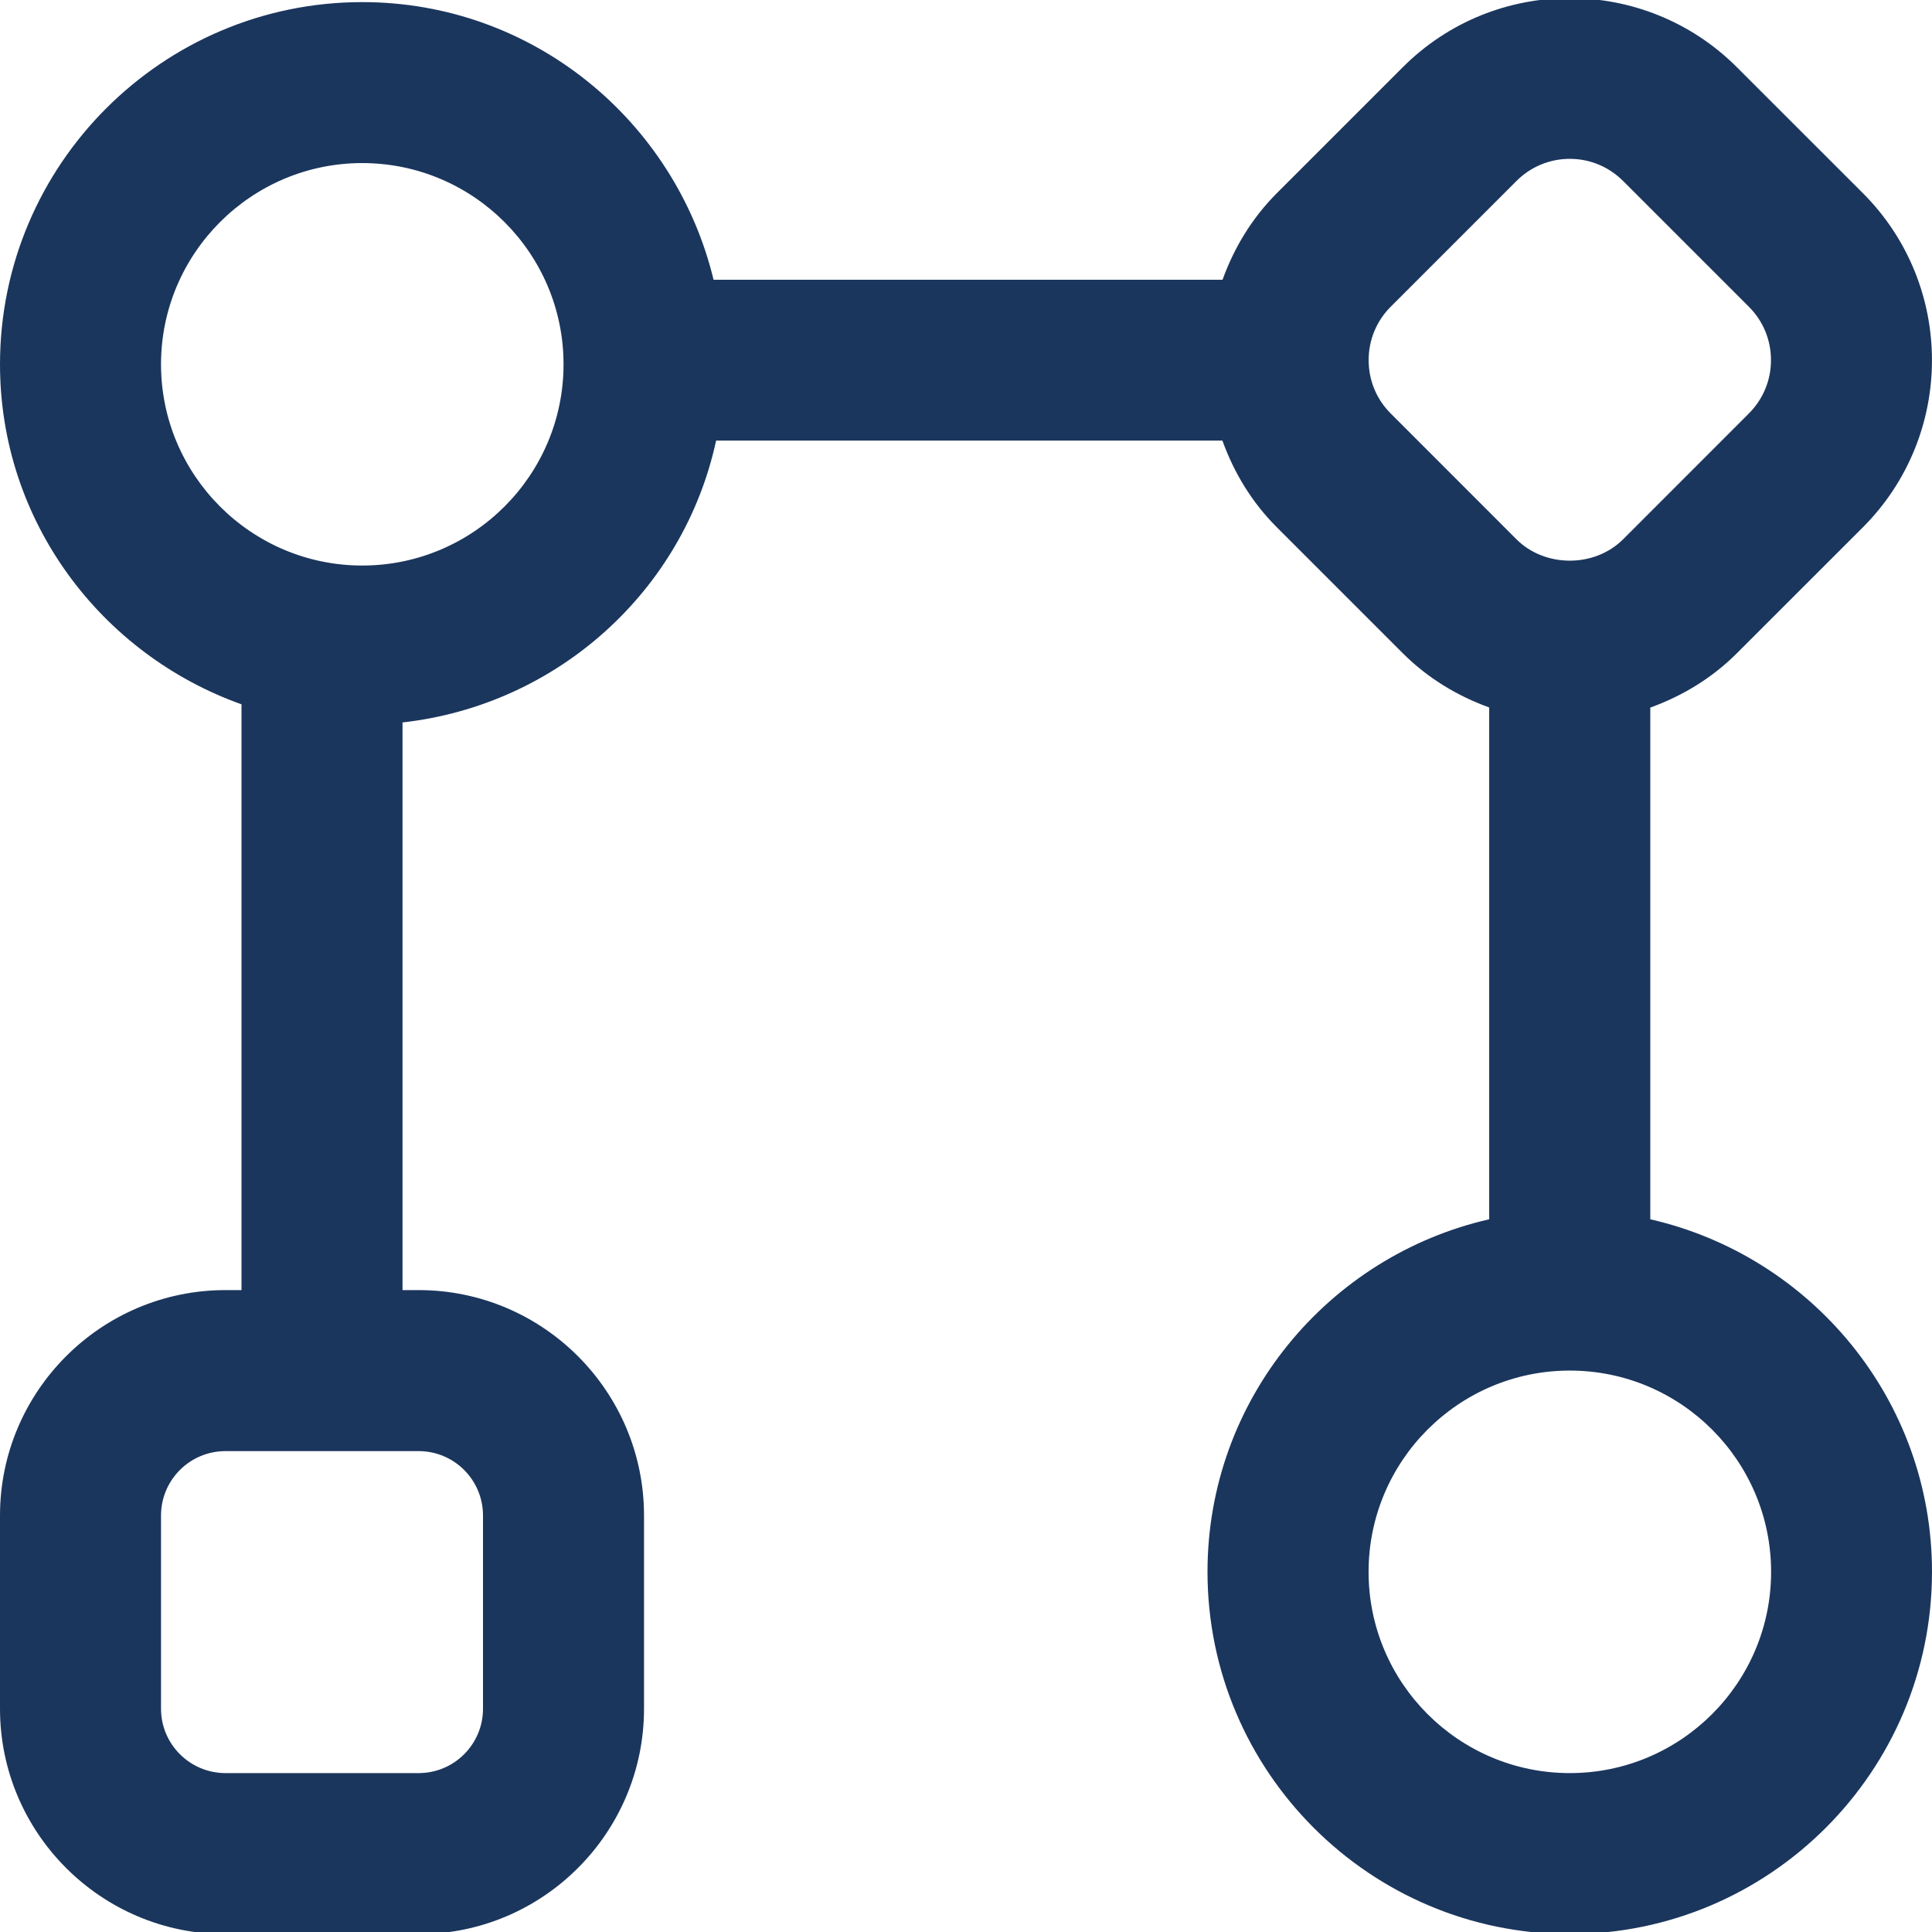 <svg width="32" height="32" viewBox="0 0 32 32" fill="none" xmlns="http://www.w3.org/2000/svg">
<path d="M27.334 20.196V11.72C27.857 11.53 28.351 11.238 28.769 10.819L30.855 8.734C32.381 7.207 32.381 4.725 30.855 3.199L28.769 1.114C27.241 -0.414 24.758 -0.412 23.234 1.114L21.149 3.199C20.737 3.611 20.441 4.102 20.249 4.634H11.819C11.184 2.003 8.826 0.035 6.002 0.035C2.692 0.034 0 2.726 0 6.034C0 8.638 1.677 10.837 4 11.666V21.368H3.735C1.676 21.368 0 23.043 0 25.102V28.302C0 30.36 1.676 32.035 3.735 32.035H6.934C8.992 32.035 10.667 30.36 10.667 28.302V25.102C10.667 23.043 8.992 21.368 6.934 21.368H6.667V11.966C9.236 11.677 11.323 9.786 11.861 7.298H20.247C20.439 7.83 20.735 8.321 21.148 8.733L23.233 10.818C23.652 11.237 24.144 11.529 24.666 11.718V20.195C22 20.804 20 23.184 20 26.034C20 29.342 22.692 32.034 26 32.034C29.308 32.034 32 29.342 32 26.034C32 23.184 30 20.804 27.333 20.195L27.334 20.196ZM8 25.102V28.302C8 28.89 7.523 29.368 6.934 29.368H3.735C3.147 29.368 2.667 28.891 2.667 28.302V25.102C2.667 24.513 3.145 24.035 3.735 24.035H6.934C7.522 24.035 8 24.512 8 25.102ZM6 9.367C4.162 9.367 2.667 7.871 2.667 6.034C2.667 4.197 4.162 2.701 6 2.701C7.839 2.701 9.334 4.197 9.334 6.034C9.334 7.871 7.839 9.367 6 9.367ZM23.033 6.847C22.797 6.611 22.669 6.298 22.669 5.965C22.669 5.631 22.798 5.318 23.033 5.082L25.118 2.997C25.354 2.761 25.668 2.631 26.001 2.631C26.334 2.631 26.646 2.761 26.883 2.997L28.968 5.082C29.204 5.318 29.333 5.631 29.333 5.965C29.333 6.298 29.203 6.611 28.968 6.847L26.883 8.933C26.41 9.405 25.588 9.403 25.118 8.933L23.033 6.847ZM26.001 29.368C24.162 29.368 22.668 27.874 22.668 26.035C22.668 24.196 24.162 22.701 26.001 22.701C27.84 22.701 29.335 24.196 29.335 26.035C29.335 27.874 27.84 29.368 26.001 29.368Z" fill="#1B365D"/>
</svg>
